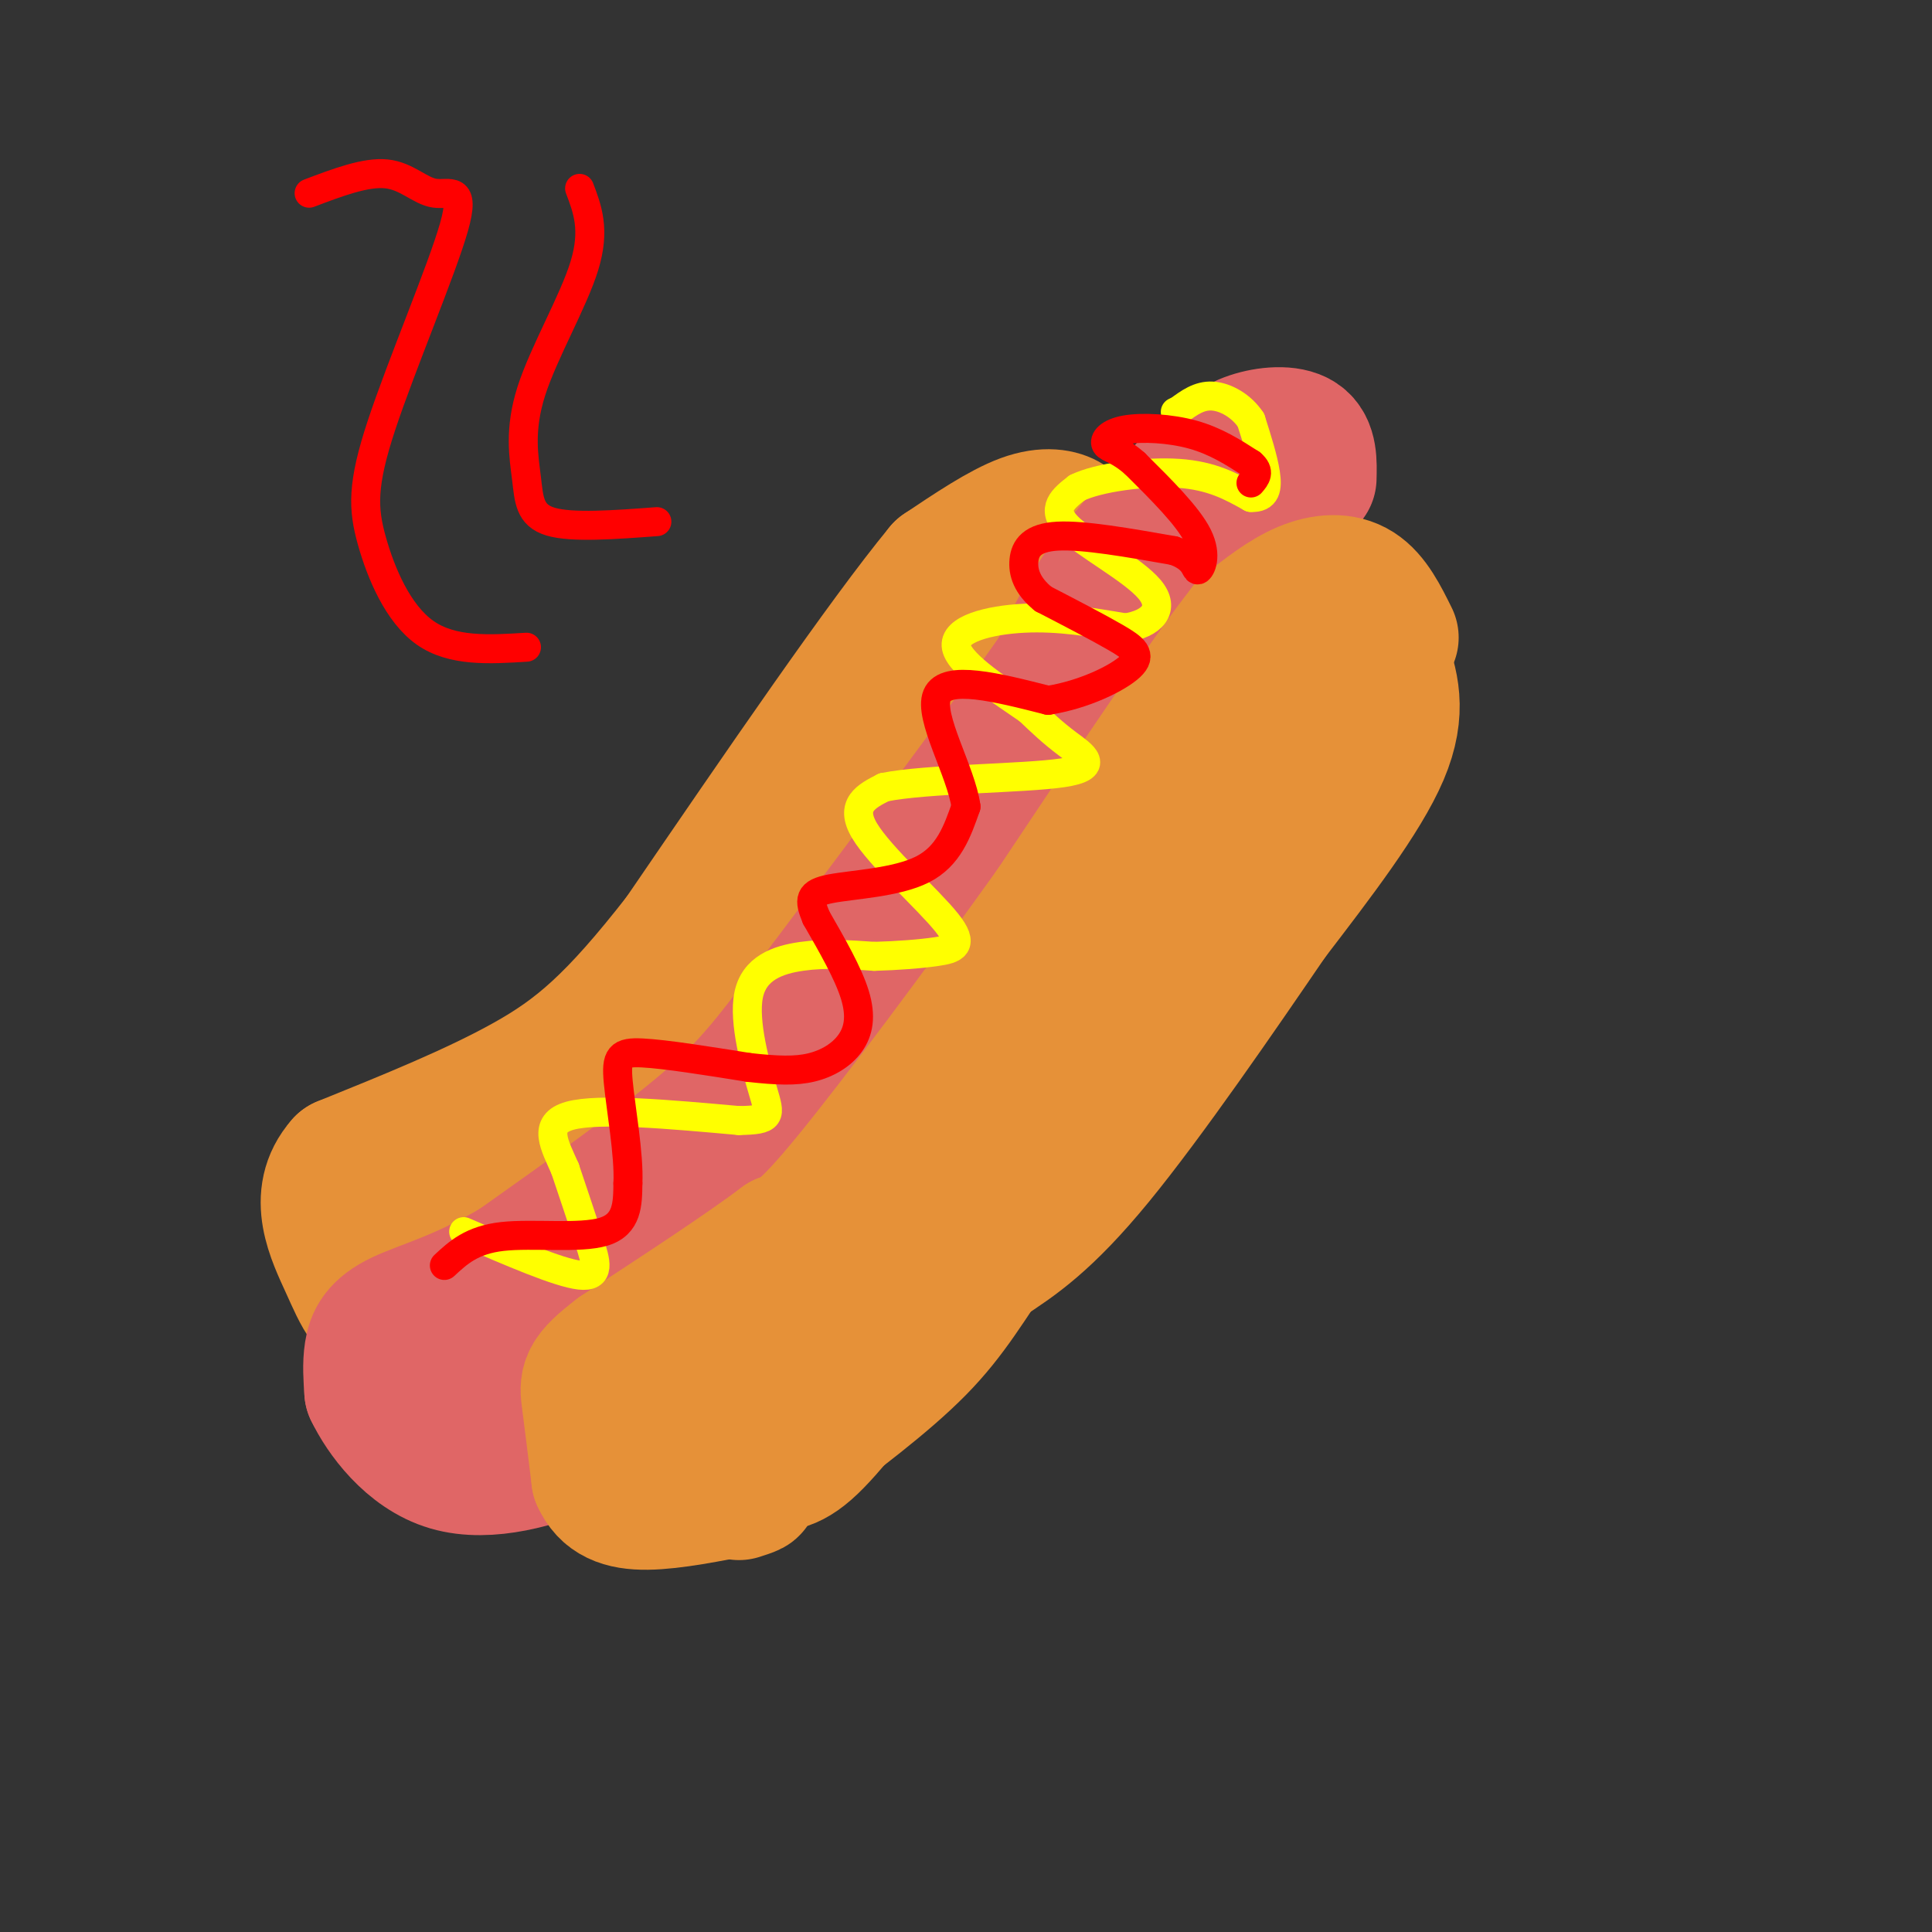 <svg viewBox='0 0 400 400' version='1.1' xmlns='http://www.w3.org/2000/svg' xmlns:xlink='http://www.w3.org/1999/xlink'><rect x="0" y="0" width="400" height="400" fill="#333333" stroke="none"/><g fill='none' stroke='rgb(230,145,56)' stroke-width='28' stroke-linecap='round' stroke-linejoin='round'><path d='M222,111c0.200,-1.044 0.400,-2.089 -1,-3c-1.400,-0.911 -4.400,-1.689 -9,0c-4.600,1.689 -10.800,5.844 -17,10'/><path d='M195,118c-11.833,14.333 -32.917,45.167 -54,76'/><path d='M141,194c-13.822,17.733 -21.378,24.067 -32,30c-10.622,5.933 -24.311,11.467 -38,17'/><path d='M71,241c-5.940,6.679 -1.792,14.875 1,21c2.792,6.125 4.226,10.179 11,13c6.774,2.821 18.887,4.411 31,6'/><path d='M84,261c9.911,-5.711 19.822,-11.422 29,-18c9.178,-6.578 17.622,-14.022 25,-22c7.378,-7.978 13.689,-16.489 20,-25'/><path d='M158,196c11.422,-16.956 29.978,-46.844 39,-59c9.022,-12.156 8.511,-6.578 8,-1'/><path d='M279,134c-0.464,-4.911 -0.929,-9.821 -3,-13c-2.071,-3.179 -5.750,-4.625 -11,-5c-5.250,-0.375 -12.071,0.321 -18,3c-5.929,2.679 -10.964,7.339 -16,12'/><path d='M231,131c-8.167,10.333 -20.583,30.167 -33,50'/><path d='M198,181c-5.667,8.333 -3.333,4.167 -1,0'/></g>
<g fill='none' stroke='rgb(224,102,102)' stroke-width='28' stroke-linecap='round' stroke-linejoin='round'><path d='M271,99c0.089,-3.267 0.178,-6.533 -2,-8c-2.178,-1.467 -6.622,-1.133 -10,0c-3.378,1.133 -5.689,3.067 -8,5'/><path d='M251,96c-5.156,4.733 -14.044,14.067 -20,22c-5.956,7.933 -8.978,14.467 -12,21'/><path d='M219,139c-10.000,14.333 -29.000,39.667 -48,65'/><path d='M171,204c-11.289,15.267 -15.511,20.933 -25,29c-9.489,8.067 -24.244,18.533 -39,29'/><path d='M107,262c-11.107,6.655 -19.375,8.792 -24,11c-4.625,2.208 -5.607,4.488 -6,7c-0.393,2.512 -0.196,5.256 0,8'/><path d='M77,288c2.262,4.750 7.917,12.625 16,15c8.083,2.375 18.595,-0.750 26,-4c7.405,-3.250 11.702,-6.625 16,-10'/><path d='M135,289c8.978,-6.267 23.422,-16.933 37,-31c13.578,-14.067 26.289,-31.533 39,-49'/><path d='M211,209c9.089,-10.867 12.311,-13.533 19,-24c6.689,-10.467 16.844,-28.733 27,-47'/><path d='M257,138c6.060,-13.393 7.708,-23.375 8,-28c0.292,-4.625 -0.774,-3.893 -3,-1c-2.226,2.893 -5.613,7.946 -9,13'/><path d='M253,122c-3.311,6.467 -7.089,16.133 -17,30c-9.911,13.867 -25.956,31.933 -42,50'/><path d='M194,202c-14.622,18.000 -30.178,38.000 -44,51c-13.822,13.000 -25.911,19.000 -38,25'/><path d='M112,278c-9.822,4.511 -15.378,3.289 -19,4c-3.622,0.711 -5.311,3.356 -7,6'/></g>
<g fill='none' stroke='rgb(230,145,56)' stroke-width='28' stroke-linecap='round' stroke-linejoin='round'><path d='M288,132c-2.000,-4.044 -4.000,-8.089 -7,-10c-3.000,-1.911 -7.000,-1.689 -11,0c-4.000,1.689 -8.000,4.844 -12,8'/><path d='M258,130c-8.667,11.000 -24.333,34.500 -40,58'/><path d='M218,188c-14.933,20.889 -32.267,44.111 -42,56c-9.733,11.889 -11.867,12.444 -14,13'/><path d='M162,257c-8.000,6.000 -21.000,14.500 -34,23'/><path d='M128,280c-6.711,5.089 -6.489,6.311 -6,10c0.489,3.689 1.244,9.844 2,16'/><path d='M124,306c1.644,3.733 4.756,5.067 10,5c5.244,-0.067 12.622,-1.533 20,-3'/><path d='M154,308c3.167,-0.333 1.083,0.333 -1,1'/><path d='M131,301c3.851,0.387 7.702,0.774 9,2c1.298,1.226 0.042,3.292 8,-3c7.958,-6.292 25.131,-20.940 34,-30c8.869,-9.060 9.435,-12.530 10,-16'/><path d='M192,254c9.067,-12.756 26.733,-36.644 38,-55c11.267,-18.356 16.133,-31.178 21,-44'/><path d='M251,155c5.440,-10.807 8.541,-15.825 11,-19c2.459,-3.175 4.278,-4.509 6,-1c1.722,3.509 3.349,11.860 3,17c-0.349,5.140 -2.675,7.070 -5,9'/><path d='M266,161c-6.689,12.644 -20.911,39.756 -32,58c-11.089,18.244 -19.044,27.622 -27,37'/><path d='M207,256c-6.778,9.889 -10.222,16.111 -17,23c-6.778,6.889 -16.889,14.444 -27,22'/><path d='M163,301c-5.345,3.774 -5.208,2.208 -4,2c1.208,-0.208 3.488,0.940 8,-3c4.512,-3.940 11.256,-12.970 18,-22'/><path d='M185,278c10.667,-13.667 28.333,-36.833 46,-60'/><path d='M231,218c10.667,-15.500 14.333,-24.250 18,-33'/><path d='M286,136c1.917,5.500 3.833,11.000 0,20c-3.833,9.000 -13.417,21.500 -23,34'/><path d='M263,190c-10.556,15.467 -25.444,37.133 -36,50c-10.556,12.867 -16.778,16.933 -23,21'/><path d='M204,261c-10.500,9.167 -25.250,21.583 -40,34'/></g>
<g fill='none' stroke='rgb(255,255,0)' stroke-width='6' stroke-linecap='round' stroke-linejoin='round'><path d='M96,255c9.800,4.244 19.600,8.489 24,9c4.400,0.511 3.400,-2.711 2,-7c-1.400,-4.289 -3.200,-9.644 -5,-15'/><path d='M117,242c-2.111,-4.822 -4.889,-9.378 1,-11c5.889,-1.622 20.444,-0.311 35,1'/><path d='M153,232c6.856,-0.120 6.498,-0.919 5,-6c-1.498,-5.081 -4.134,-14.445 -3,-20c1.134,-5.555 6.038,-7.301 11,-8c4.962,-0.699 9.981,-0.349 15,0'/><path d='M181,198c4.860,-0.137 9.509,-0.480 13,-1c3.491,-0.520 5.825,-1.217 2,-6c-3.825,-4.783 -13.807,-13.652 -17,-19c-3.193,-5.348 0.404,-7.174 4,-9'/><path d='M183,163c8.833,-1.798 28.917,-1.792 37,-3c8.083,-1.208 4.167,-3.631 1,-6c-3.167,-2.369 -5.583,-4.685 -8,-7'/><path d='M213,147c-5.214,-3.643 -14.250,-9.250 -15,-13c-0.750,-3.750 6.786,-5.643 14,-6c7.214,-0.357 14.107,0.821 21,2'/><path d='M233,130c5.417,-0.821 8.458,-3.875 5,-8c-3.458,-4.125 -13.417,-9.321 -17,-13c-3.583,-3.679 -0.792,-5.839 2,-8'/><path d='M223,101c4.311,-2.133 14.089,-3.467 21,-3c6.911,0.467 10.956,2.733 15,5'/><path d='M259,103c3.133,0.156 3.467,-1.956 3,-5c-0.467,-3.044 -1.733,-7.022 -3,-11'/><path d='M259,87c-1.933,-2.956 -5.267,-4.844 -8,-5c-2.733,-0.156 -4.867,1.422 -7,3'/><path d='M244,85c-1.167,0.500 -0.583,0.250 0,0'/></g>
<g fill='none' stroke='rgb(255,0,0)' stroke-width='6' stroke-linecap='round' stroke-linejoin='round'><path d='M92,262c2.844,-2.644 5.689,-5.289 12,-6c6.311,-0.711 16.089,0.511 21,-1c4.911,-1.511 4.956,-5.756 5,-10'/><path d='M130,245c0.286,-5.905 -1.500,-15.667 -2,-21c-0.500,-5.333 0.286,-6.238 5,-6c4.714,0.238 13.357,1.619 22,3'/><path d='M155,221c5.904,0.659 9.665,0.805 13,0c3.335,-0.805 6.244,-2.563 8,-5c1.756,-2.437 2.359,-5.553 1,-10c-1.359,-4.447 -4.679,-10.223 -8,-16'/><path d='M169,190c-1.583,-3.750 -1.542,-5.125 3,-6c4.542,-0.875 13.583,-1.250 19,-4c5.417,-2.750 7.208,-7.875 9,-13'/><path d='M200,167c-0.956,-7.178 -7.844,-18.622 -6,-23c1.844,-4.378 12.422,-1.689 23,1'/><path d='M217,145c7.405,-1.167 14.417,-4.583 17,-7c2.583,-2.417 0.738,-3.833 -3,-6c-3.738,-2.167 -9.369,-5.083 -15,-8'/><path d='M216,124c-3.357,-2.714 -4.250,-5.500 -4,-8c0.250,-2.500 1.643,-4.714 7,-5c5.357,-0.286 14.679,1.357 24,3'/><path d='M243,114c4.690,1.607 4.417,4.125 5,4c0.583,-0.125 2.024,-2.893 0,-7c-2.024,-4.107 -7.512,-9.554 -13,-15'/><path d='M235,96c-3.427,-3.048 -5.496,-3.167 -6,-4c-0.504,-0.833 0.557,-2.378 4,-3c3.443,-0.622 9.270,-0.321 14,1c4.730,1.321 8.365,3.660 12,6'/><path d='M259,96c2.000,1.667 1.000,2.833 0,4'/><path d='M64,40c5.865,-2.223 11.730,-4.446 16,-4c4.270,0.446 6.945,3.560 10,4c3.055,0.440 6.490,-1.794 4,7c-2.490,8.794 -10.905,28.615 -15,41c-4.095,12.385 -3.872,17.334 -2,24c1.872,6.666 5.392,15.047 11,19c5.608,3.953 13.304,3.476 21,3'/><path d='M120,39c1.633,4.292 3.266,8.584 1,16c-2.266,7.416 -8.432,17.957 -11,26c-2.568,8.043 -1.537,13.589 -1,18c0.537,4.411 0.582,7.689 5,9c4.418,1.311 13.209,0.656 22,0'/></g>
</svg>